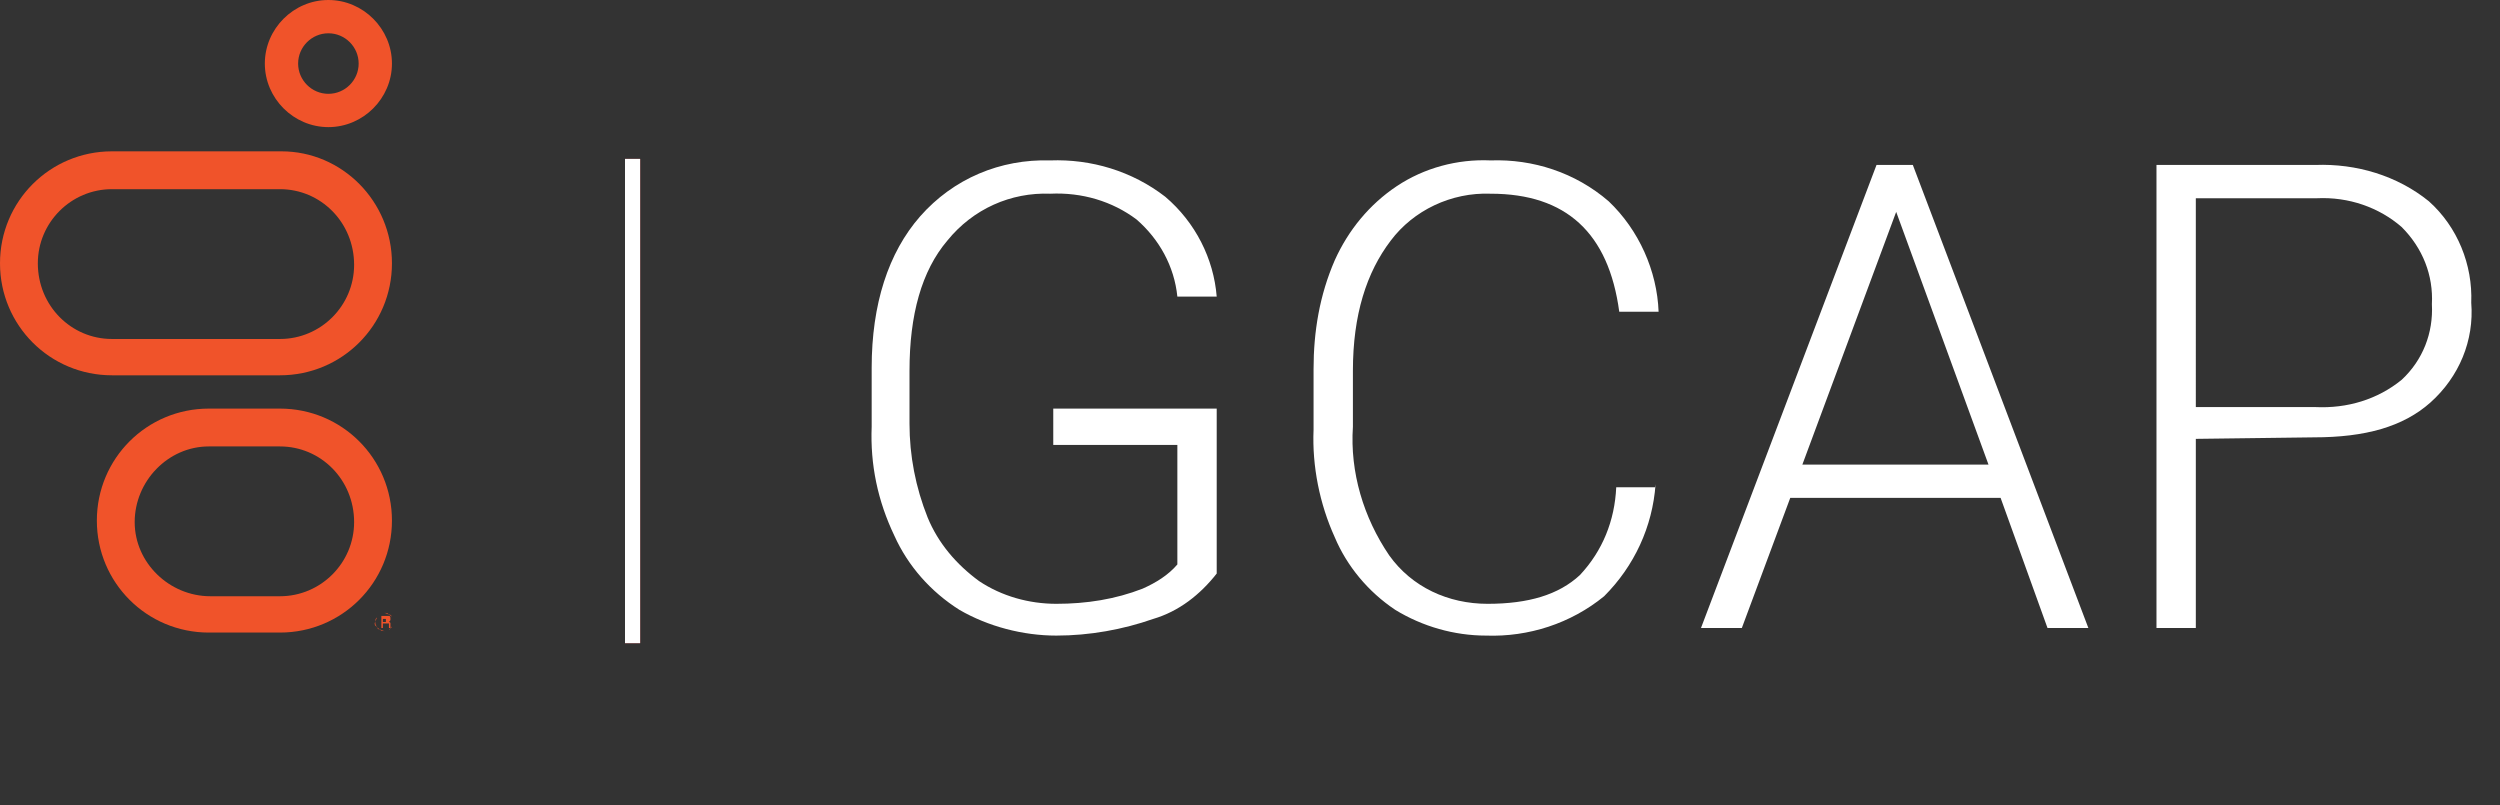 <?xml version="1.0" encoding="UTF-8"?> <!-- Generator: Adobe Illustrator 25.3.1, SVG Export Plug-In . SVG Version: 6.00 Build 0) --> <svg xmlns="http://www.w3.org/2000/svg" xmlns:xlink="http://www.w3.org/1999/xlink" version="1.1" id="Layer_1" x="0px" y="0px" width="165.2px" height="53.2px" viewBox="0 0 165.2 53.2" style="enable-background:new 0 0 165.2 53.2;" xml:space="preserve"><rect x="0" y="0" width="165.2" height="53.2" fill="#333333" stroke="none"/> <style type="text/css"> .st0{fill:#ED2224;} .st1{fill:#FFFFFF;} .st2{fill:#F0532A;} </style> <rect x="41.3" y="10.5" class="st0" width="1" height="32"></rect> <path class="st1" d="M80.4,37.9c-1.1,1.4-2.5,2.5-4.2,3C74.2,41.6,72,42,69.8,42c-2.2,0-4.5-0.6-6.4-1.7c-1.9-1.2-3.4-2.9-4.3-4.9 c-1.1-2.3-1.6-4.7-1.5-7.2v-3.9c0-4.2,1.1-7.6,3.2-10c2.2-2.5,5.3-3.8,8.6-3.7c2.7-0.1,5.4,0.7,7.6,2.4c2,1.7,3.2,4.1,3.4,6.6h-2.6 c-0.2-2-1.2-3.8-2.7-5.1c-1.6-1.2-3.6-1.8-5.7-1.7c-2.6-0.1-5.1,1-6.8,3.1c-1.7,2-2.5,4.9-2.5,8.6V28c0,2.1,0.4,4.2,1.2,6.2 c0.7,1.7,1.9,3.1,3.4,4.2c1.5,1,3.3,1.5,5.1,1.5c2,0,3.9-0.3,5.7-1c0.9-0.4,1.7-0.9,2.3-1.6v-7.9h-8.2V27h10.8V37.9z"></path> <path class="st1" d="M109.4,32c-0.2,2.8-1.4,5.4-3.4,7.4c-2.2,1.8-5,2.7-7.8,2.6c-2.1,0-4.2-0.6-6-1.7c-1.8-1.2-3.2-2.9-4-4.8 c-1-2.2-1.5-4.7-1.4-7.1v-4c0-2.5,0.4-4.9,1.4-7.2c0.9-2,2.3-3.7,4.1-4.9c1.8-1.2,4-1.8,6.2-1.7c2.8-0.1,5.6,0.8,7.8,2.7 c2,1.9,3.2,4.6,3.3,7.3h-2.6c-0.7-5.2-3.5-7.8-8.5-7.8c-2.6-0.1-5.1,1.1-6.6,3.1c-1.6,2.1-2.5,4.9-2.5,8.6v3.7c-0.2,3,0.7,6,2.4,8.5 c1.5,2.1,3.9,3.2,6.5,3.2c2.7,0,4.7-0.6,6.1-1.9c1.5-1.6,2.3-3.6,2.4-5.8H109.4z"></path> <path class="st1" d="M132.2,32.9h-13.9l-3.2,8.6h-2.7l11.6-30.6h2.4l11.6,30.6h-2.7L132.2,32.9z M119.1,30.7h12.3l-6.1-16.7 L119.1,30.7z"></path> <path class="st1" d="M145.1,29v12.5h-2.6V10.9H153c2.7-0.1,5.4,0.7,7.5,2.4c1.9,1.7,2.9,4.2,2.8,6.7c0.2,2.5-0.8,4.9-2.7,6.6 c-1.8,1.6-4.3,2.3-7.7,2.3L145.1,29z M145.1,26.9h7.9c2.1,0.1,4.1-0.5,5.7-1.8c1.4-1.3,2.1-3.1,2-5c0.1-1.9-0.6-3.7-2-5.1 c-1.5-1.3-3.5-2-5.6-1.9h-8L145.1,26.9z"></path> <rect x="41.3" y="10.5" class="st1" width="1" height="32"></rect> <path class="st2" d="M18.5,24.8c4.1,0,7.4-3.3,7.4-7.4l0,0c0-4.1-3.3-7.4-7.3-7.4c0,0,0,0,0,0H7.4C3.3,10,0,13.3,0,17.4c0,0,0,0,0,0 l0,0c0,4.1,3.3,7.4,7.4,7.4H18.5z M7.4,22.4c-2.7,0-4.9-2.2-4.9-5c0-2.7,2.2-4.9,4.9-4.9h11.1c2.7,0,4.9,2.2,4.9,5 c0,2.7-2.2,4.9-4.9,4.9H7.4z"></path> <path class="st2" d="M13.9,39.4c-2.7,0-5-2.2-5-4.9c0-2.7,2.2-5,4.9-5c0,0,0,0,0,0h4.7c2.7,0,4.9,2.2,4.9,5c0,2.7-2.2,4.9-4.9,4.9 H13.9z M18.5,41.8c4.1,0,7.4-3.3,7.4-7.4l0,0c0-4.1-3.3-7.4-7.4-7.4c0,0,0,0,0,0h-4.7c-4.1,0-7.4,3.3-7.4,7.4l0,0 c0,4.1,3.3,7.4,7.4,7.4L18.5,41.8z"></path> <path class="st2" d="M21.7,2.2c1.1,0,2,0.9,2,2s-0.9,2-2,2s-2-0.9-2-2S20.6,2.2,21.7,2.2 M21.7,0c-2.3,0-4.2,1.9-4.2,4.2 s1.9,4.2,4.2,4.2s4.2-1.9,4.2-4.2S24,0,21.7,0C21.7,0,21.7,0,21.7,0z"></path> <path class="st2" d="M24.8,41.1c0-0.1,0-0.2,0.1-0.3c0-0.1,0.1-0.2,0.2-0.2c0.1-0.1,0.2-0.1,0.3-0.1c0.1,0,0.2,0,0.3,0.1 c0.1,0.1,0.2,0.1,0.2,0.2c0.1,0.1,0.1,0.2,0.1,0.3c0,0.1,0,0.2-0.1,0.3c-0.1,0.1-0.1,0.2-0.2,0.2c-0.1,0.1-0.2,0.1-0.3,0.1 c-0.1,0-0.2,0-0.3-0.1c-0.1-0.1-0.2-0.1-0.2-0.2C24.8,41.4,24.7,41.2,24.8,41.1z M26,41.1c0-0.1,0-0.2-0.1-0.3 c0-0.1-0.1-0.2-0.2-0.2c-0.1,0-0.2-0.1-0.3-0.1c-0.1,0-0.2,0-0.3,0.1c-0.1,0-0.2,0.1-0.2,0.2c0,0.1-0.1,0.2-0.1,0.3 c0,0.1,0,0.2,0.1,0.3c0,0.1,0.1,0.2,0.2,0.2c0.1,0,0.2,0.1,0.3,0.1c0.1,0,0.2,0,0.3-0.1c0.1-0.1,0.2-0.1,0.2-0.2 C26,41.3,26,41.2,26,41.1L26,41.1z M25.3,41.2v0.3h-0.1v-0.8h0.3c0.1,0,0.2,0,0.2,0c0.1,0,0.1,0.1,0.1,0.2c0,0.1,0,0.1-0.1,0.2 c0,0,0.1,0,0.1,0.1c0,0,0,0.1,0,0.1v0.1c0,0,0,0,0,0.1l0,0h-0.1c0-0.1,0-0.1,0-0.2c0,0,0-0.1,0-0.1c0,0-0.1,0-0.1,0L25.3,41.2 L25.3,41.2z M25.3,41.1h0.1c0,0,0.1,0,0.1,0c0,0,0-0.1,0-0.1c0,0,0-0.1,0-0.1s0,0-0.1,0h-0.1L25.3,41.1L25.3,41.1z"></path> </svg> 